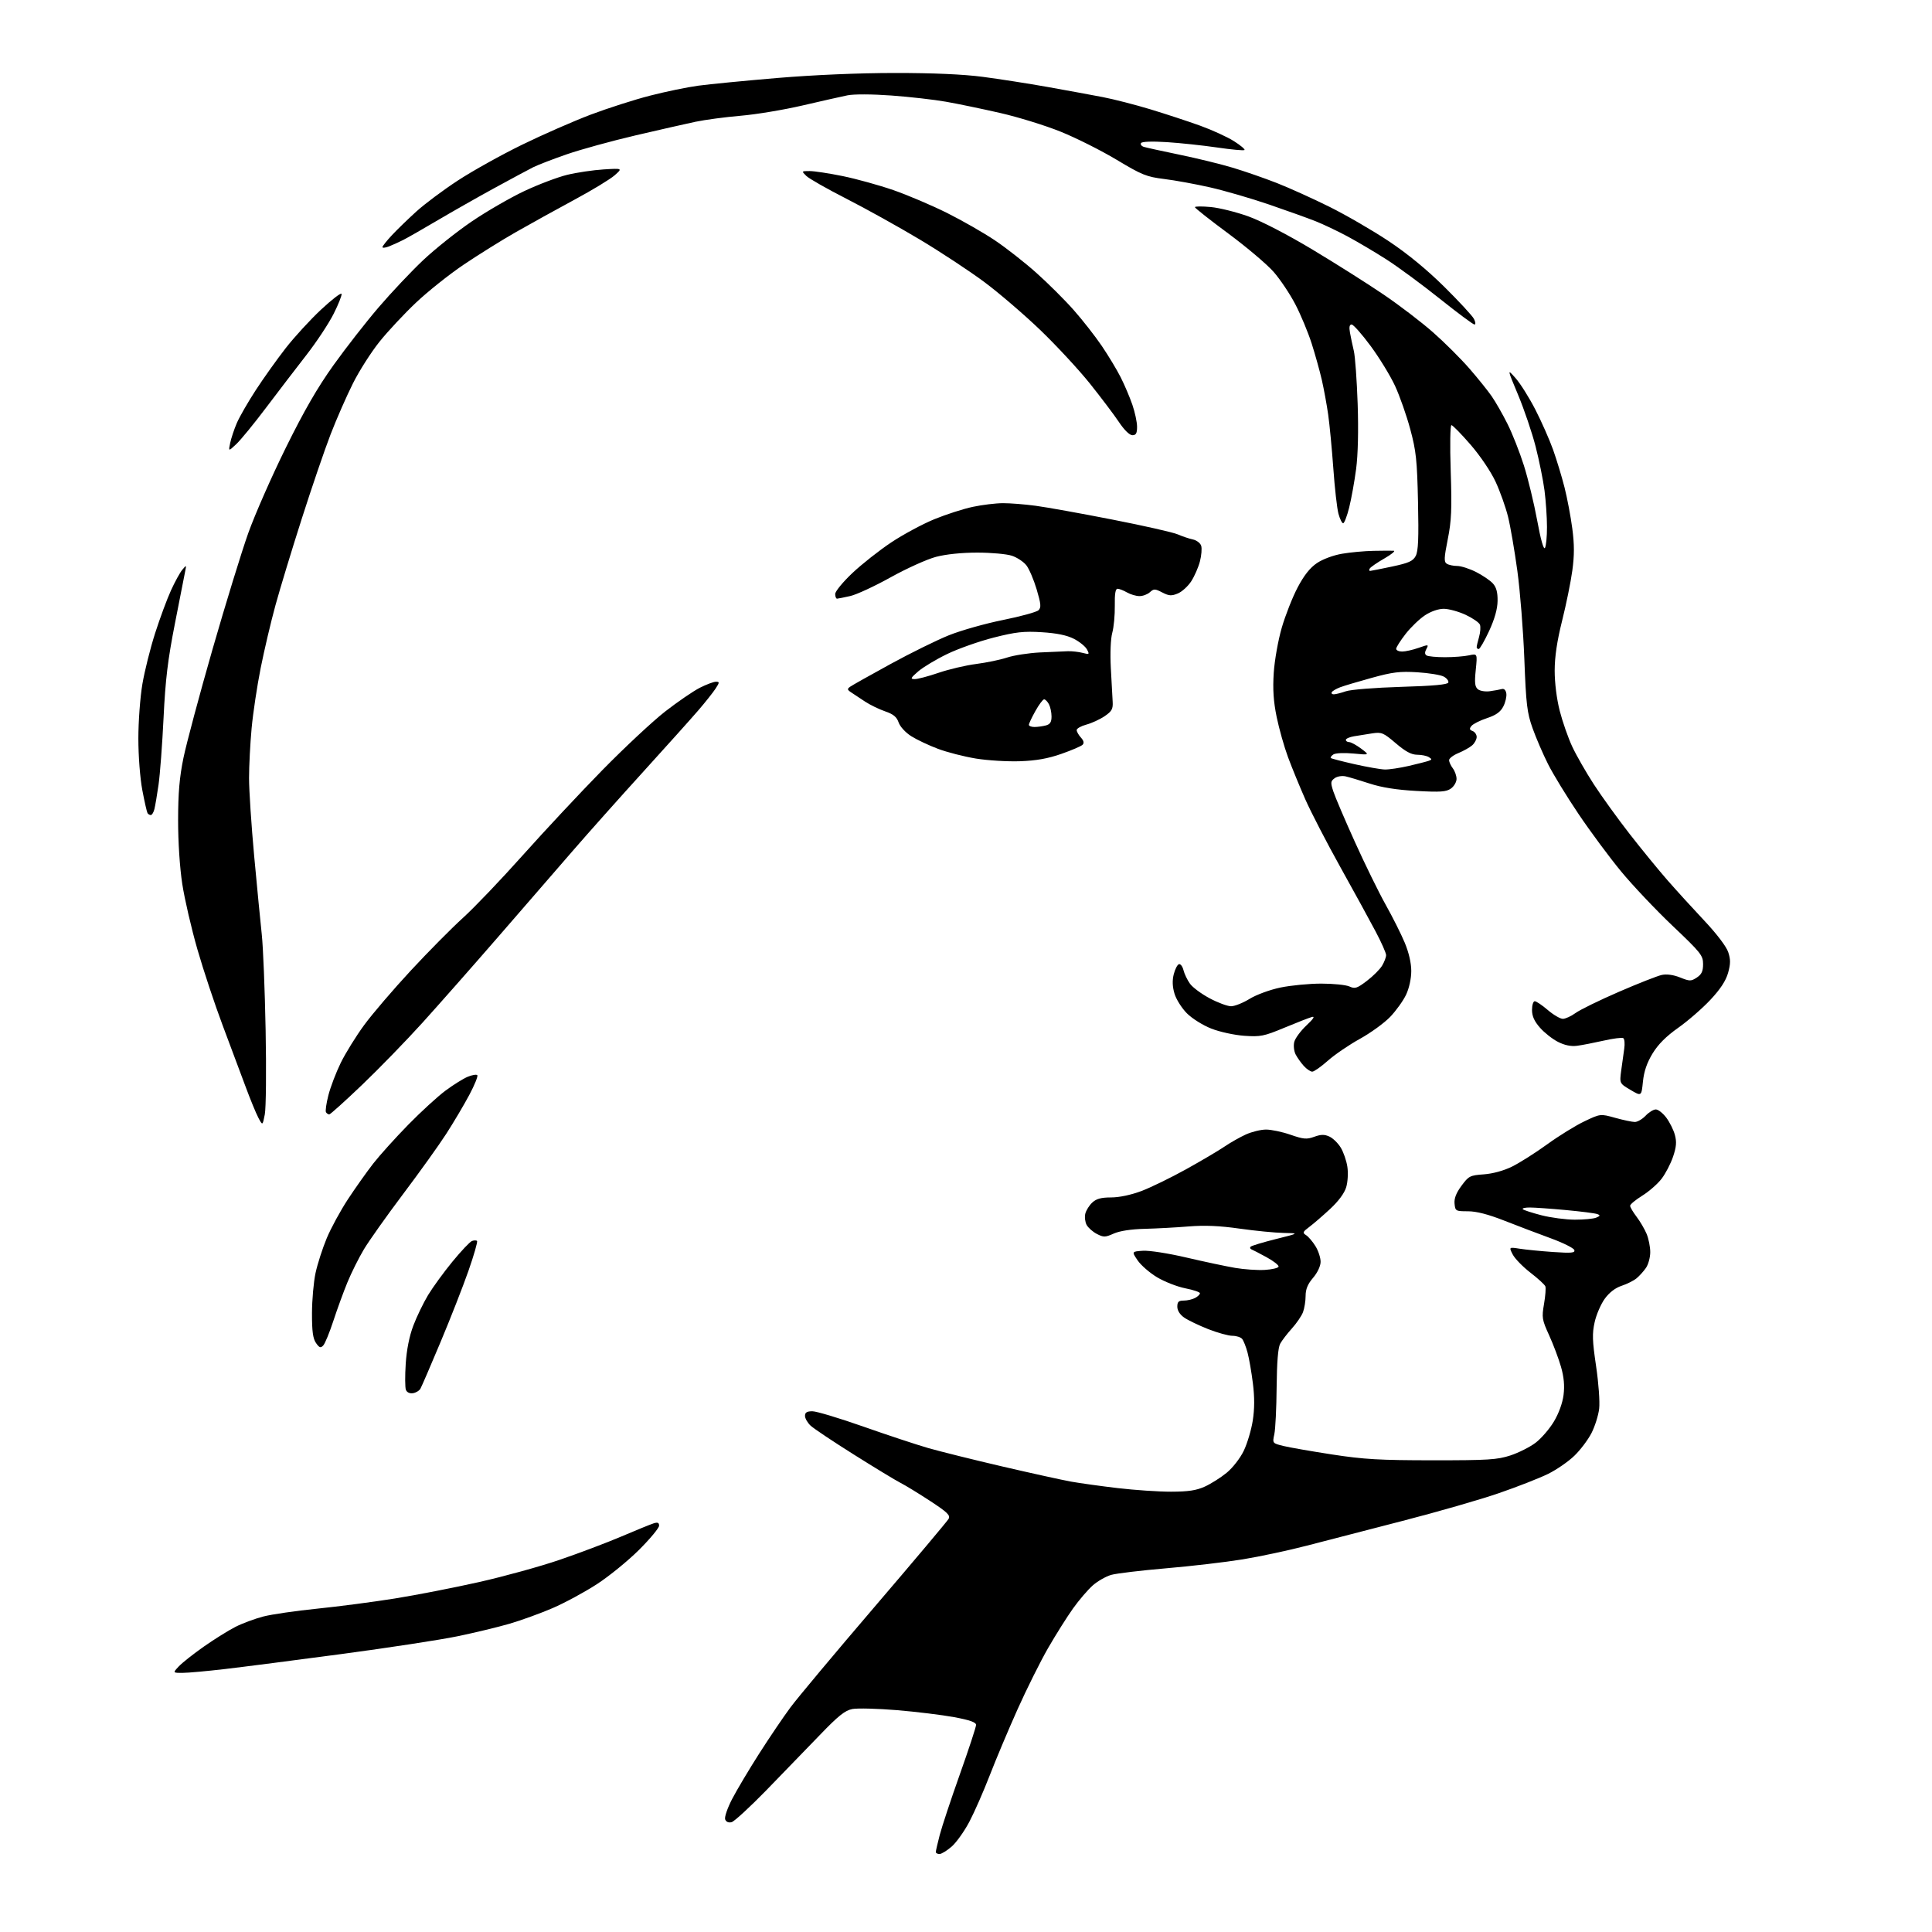 <?xml version="1.0" encoding="UTF-8" standalone="no"?>
<svg 
  version="1.1" 
  xmlns="http://www.w3.org/2000/svg" 
  xmlns:xlink="http://www.w3.org/1999/xlink" 
  xmlns:svg="http://www.w3.org/2000/svg"
  xmlns:rdf="http://www.w3.org/1999/02/22-rdf-syntax-ns#"
  xmlns:cc="http://creativecommons.org/ns#"
  xmlns:dc="http://purl.org/dc/elements/1.1/"
  viewBox="0 0 768 768"
  width="768"
  height="768"
>
<style>svg {background-color: white; }</style>"
<path stroke="none" fill="black" fill-rule="evenodd" d="M373.47,737.00C372.66,737.00 372.00,736.64 372.00,736.21C372.00,735.78 372.70,732.74 373.55,729.46C374.40,726.18 378.00,715.32 381.55,705.33C385.10,695.34 388.00,686.50 388.00,685.69C388.00,684.63 385.55,683.76 379.25,682.59C374.44,681.70 364.20,680.45 356.50,679.81C348.80,679.18 340.85,678.98 338.83,679.36C335.90,679.92 333.26,682.03 325.83,689.76C320.70,695.09 311.16,704.94 304.64,711.64C298.11,718.34 291.90,724.05 290.83,724.34C289.61,724.65 288.65,724.24 288.27,723.25C287.92,722.36 289.15,718.78 291.04,715.12C292.91,711.53 297.75,703.39 301.81,697.04C305.87,690.69 311.44,682.46 314.20,678.74C316.95,675.02 332.01,657.02 347.66,638.74C363.31,620.46 376.54,604.73 377.07,603.79C377.87,602.37 376.66,601.19 369.76,596.67C365.22,593.70 359.93,590.46 358.00,589.48C356.07,588.50 347.75,583.45 339.50,578.26C331.25,573.08 323.49,567.89 322.25,566.74C321.01,565.59 320.00,563.83 320.00,562.83C320.00,561.47 320.76,561.00 322.94,561.00C324.56,561.00 333.67,563.74 343.19,567.09C352.71,570.44 364.32,574.28 369.00,575.63C373.68,576.97 386.95,580.27 398.50,582.96C410.05,585.64 422.33,588.35 425.79,588.97C429.26,589.59 437.58,590.75 444.29,591.54C451.01,592.33 460.55,592.98 465.50,592.97C472.37,592.96 475.55,592.48 478.94,590.94C481.39,589.83 485.29,587.36 487.62,585.45C490.01,583.49 492.97,579.69 494.40,576.74C495.79,573.86 497.41,568.44 497.99,564.71C498.72,560.04 498.74,555.41 498.04,549.89C497.49,545.47 496.54,539.97 495.92,537.68C495.31,535.38 494.34,532.94 493.78,532.25C493.22,531.56 491.46,531.00 489.89,531.00C488.31,531.00 483.98,529.80 480.26,528.34C476.54,526.87 472.26,524.81 470.75,523.77C469.03,522.57 468.00,520.96 468.00,519.43C468.00,517.49 468.51,517.00 470.57,517.00C471.98,517.00 474.00,516.53 475.07,515.96C476.13,515.40 477.00,514.55 477.00,514.09C477.00,513.64 474.38,512.75 471.18,512.12C467.98,511.49 462.93,509.51 459.96,507.74C457.00,505.96 453.51,502.93 452.21,501.00C449.85,497.50 449.85,497.50 454.33,497.20C456.85,497.03 464.44,498.21 471.65,499.90C478.72,501.55 487.43,503.40 491.01,504.01C494.59,504.62 499.88,504.98 502.77,504.81C505.66,504.64 508.13,504.05 508.26,503.50C508.38,502.95 506.24,501.27 503.49,499.77C500.75,498.28 498.05,496.87 497.50,496.66C496.95,496.45 496.78,495.97 497.13,495.59C497.48,495.21 501.98,493.85 507.13,492.56C516.50,490.22 516.50,490.22 510.28,490.11C506.87,490.05 498.99,489.28 492.78,488.40C484.76,487.26 478.90,487.01 472.50,487.53C467.55,487.94 459.68,488.36 455.00,488.48C449.63,488.61 445.11,489.31 442.74,490.36C439.33,491.88 438.70,491.89 436.02,490.51C434.39,489.67 432.56,488.04 431.94,486.90C431.33,485.75 431.10,483.74 431.43,482.43C431.76,481.13 433.00,479.14 434.20,478.03C435.82,476.52 437.74,476.00 441.67,476.00C444.89,476.00 449.59,475.01 453.71,473.46C457.43,472.06 465.43,468.16 471.49,464.80C477.54,461.44 484.41,457.39 486.75,455.79C489.09,454.20 492.92,452.03 495.25,450.97C497.59,449.91 501.19,449.03 503.25,449.02C505.31,449.01 509.69,449.93 512.98,451.07C518.17,452.87 519.42,452.98 522.43,451.89C525.10,450.92 526.49,450.90 528.45,451.80C529.86,452.44 531.89,454.42 532.97,456.20C534.06,457.98 535.24,461.41 535.60,463.82C535.97,466.26 535.76,469.86 535.13,471.95C534.42,474.32 532.07,477.50 528.72,480.60C525.81,483.30 522.10,486.50 520.47,487.72C517.84,489.69 517.69,490.06 519.17,490.98C520.09,491.55 521.78,493.53 522.92,495.37C524.07,497.22 524.98,500.03 524.96,501.62C524.94,503.32 523.71,505.92 521.96,507.96C519.83,510.45 519.00,512.47 519.00,515.15C519.00,517.19 518.53,520.10 517.96,521.61C517.39,523.12 515.40,526.03 513.54,528.09C511.68,530.14 509.59,532.88 508.89,534.16C508.04,535.72 507.58,541.49 507.48,551.50C507.41,559.75 507.00,568.12 506.57,570.10C505.79,573.71 505.79,573.71 510.14,574.79C512.54,575.38 521.25,576.90 529.50,578.17C542.14,580.12 548.43,580.48 569.50,580.49C591.56,580.50 595.20,580.27 600.42,578.56C603.68,577.49 608.18,575.22 610.42,573.52C612.67,571.81 615.94,568.03 617.69,565.10C619.64,561.85 621.14,557.73 621.54,554.50C622.00,550.82 621.69,547.43 620.53,543.36C619.61,540.14 617.49,534.50 615.82,530.83C612.97,524.59 612.84,523.78 613.77,518.36C614.32,515.17 614.56,512.01 614.30,511.34C614.04,510.66 611.36,508.21 608.35,505.89C605.34,503.56 602.18,500.32 601.34,498.69C599.80,495.71 599.80,495.71 604.15,496.39C606.54,496.77 612.50,497.35 617.38,497.69C624.72,498.19 626.19,498.05 625.81,496.90C625.56,496.13 621.34,494.03 616.43,492.23C611.52,490.44 603.23,487.29 598.00,485.23C591.52,482.69 586.91,481.50 583.50,481.50C578.68,481.50 578.49,481.39 578.21,478.50C578.00,476.41 578.84,474.24 580.96,471.37C583.82,467.48 584.34,467.22 589.83,466.82C593.42,466.56 597.76,465.37 601.08,463.73C604.06,462.26 610.33,458.29 615.00,454.91C619.67,451.52 626.35,447.40 629.84,445.74C636.19,442.72 636.19,442.72 642.08,444.36C645.32,445.26 648.83,446.00 649.88,446.00C650.93,446.00 652.85,444.88 654.15,443.52C655.44,442.15 657.26,441.03 658.20,441.02C659.13,441.01 661.00,442.46 662.35,444.25C663.70,446.04 665.25,449.13 665.79,451.13C666.55,453.93 666.38,455.91 665.07,459.80C664.13,462.57 662.09,466.51 660.52,468.56C658.96,470.60 655.51,473.63 652.84,475.29C650.18,476.94 648.00,478.75 648.00,479.31C648.00,479.86 649.15,481.82 650.55,483.66C651.95,485.50 653.75,488.56 654.55,490.47C655.35,492.38 656.00,495.65 656.00,497.75C656.00,499.84 655.23,502.67 654.28,504.03C653.34,505.39 651.65,507.25 650.53,508.17C649.41,509.09 646.75,510.42 644.61,511.13C642.10,511.95 639.71,513.80 637.91,516.28C636.37,518.41 634.56,522.59 633.90,525.57C632.88,530.12 632.97,532.95 634.47,543.08C635.47,549.81 636.01,557.31 635.69,560.00C635.37,562.67 634.00,567.02 632.64,569.67C631.28,572.33 628.22,576.39 625.83,578.69C623.45,581.00 618.75,584.24 615.40,585.89C612.04,587.55 603.27,590.99 595.90,593.53C588.53,596.08 571.25,601.05 557.50,604.59C543.75,608.12 526.65,612.55 519.50,614.42C512.35,616.29 500.88,618.74 494.00,619.87C487.12,620.99 473.40,622.59 463.50,623.43C453.60,624.28 443.80,625.45 441.72,626.04C439.65,626.63 436.35,628.51 434.41,630.21C432.47,631.92 428.92,636.06 426.53,639.41C424.14,642.76 419.70,649.82 416.65,655.10C413.61,660.37 408.13,671.37 404.47,679.53C400.82,687.68 395.84,699.51 393.41,705.80C390.97,712.09 387.36,720.34 385.36,724.13C383.37,727.92 380.21,732.36 378.34,734.01C376.46,735.65 374.27,737.00 373.47,737.00zM72.58,664.99C68.65,665.00 68.65,665.00 71.08,662.41C72.41,660.99 76.90,657.44 81.05,654.53C85.20,651.62 90.86,648.09 93.62,646.69C96.38,645.29 101.35,643.45 104.65,642.59C107.96,641.73 117.60,640.33 126.08,639.47C134.56,638.61 148.47,636.79 157.00,635.42C165.53,634.05 180.60,631.11 190.50,628.88C200.40,626.65 214.80,622.68 222.50,620.04C230.20,617.41 241.24,613.24 247.03,610.77C252.82,608.30 258.56,605.96 259.78,605.57C261.45,605.04 262.00,605.27 262.00,606.49C262.00,607.39 258.45,611.67 254.11,616.01C249.77,620.35 242.24,626.49 237.38,629.66C232.52,632.83 224.56,637.14 219.69,639.24C214.82,641.34 207.04,644.16 202.40,645.50C197.76,646.85 188.46,649.08 181.73,650.47C175.00,651.86 154.43,655.01 136.00,657.47C117.57,659.93 96.65,662.63 89.50,663.46C82.35,664.30 74.73,664.99 72.58,664.99zM164.14,553.82C162.84,554.01 161.74,553.48 161.35,552.48C161.00,551.56 160.97,546.91 161.28,542.14C161.64,536.55 162.71,531.17 164.29,526.99C165.64,523.42 168.29,517.94 170.17,514.81C172.06,511.69 176.42,505.70 179.86,501.51C183.30,497.32 186.78,493.64 187.60,493.32C188.42,493.01 189.33,493.00 189.63,493.30C189.93,493.60 188.40,498.94 186.22,505.17C184.04,511.40 179.05,524.15 175.12,533.50C171.20,542.85 167.61,551.17 167.14,552.00C166.68,552.83 165.33,553.64 164.14,553.82zM128.50,534.84C127.46,535.96 126.97,535.79 125.62,533.87C124.40,532.12 124.00,529.22 124.02,522.03C124.03,516.79 124.67,509.57 125.44,506.00C126.21,502.43 128.21,496.23 129.88,492.22C131.54,488.22 135.34,481.25 138.31,476.72C141.28,472.20 145.82,465.80 148.39,462.50C150.97,459.20 157.22,452.27 162.29,447.09C167.35,441.92 174.03,435.81 177.12,433.52C180.22,431.22 184.17,428.76 185.91,428.04C187.64,427.32 189.36,427.03 189.73,427.39C190.09,427.76 188.66,431.31 186.54,435.28C184.42,439.25 180.31,446.18 177.41,450.68C174.51,455.19 166.77,465.99 160.22,474.68C153.67,483.38 146.66,493.28 144.63,496.67C142.61,500.06 139.69,505.91 138.14,509.67C136.59,513.43 134.07,520.33 132.54,525.00C131.01,529.67 129.20,534.10 128.50,534.84zM626.00,484.84C629.58,484.85 633.40,484.49 634.50,484.04C636.11,483.38 636.21,483.10 635.00,482.63C634.17,482.30 628.55,481.58 622.50,481.02C616.45,480.46 609.96,480.00 608.08,480.00C606.20,480.00 604.97,480.30 605.34,480.68C605.71,481.05 609.05,482.13 612.76,483.09C616.47,484.04 622.42,484.83 626.00,484.84zM105.26,443.00C104.38,447.50 104.38,447.50 102.69,444.30C101.76,442.54 99.45,436.91 97.56,431.80C95.67,426.68 91.58,415.75 88.47,407.50C85.37,399.25 80.87,385.71 78.48,377.42C76.09,369.12 73.38,357.42 72.46,351.42C71.46,344.91 70.79,334.64 70.80,326.00C70.81,315.21 71.36,308.88 72.93,301.26C74.09,295.63 79.28,276.22 84.47,258.14C89.67,240.06 96.07,219.24 98.70,211.88C101.33,204.52 108.04,189.28 113.61,178.00C120.88,163.27 126.22,154.02 132.58,145.14C137.44,138.34 145.52,127.99 150.54,122.14C155.55,116.29 163.50,107.87 168.20,103.43C172.90,99.00 181.55,92.10 187.43,88.10C193.30,84.10 202.70,78.66 208.30,76.01C213.91,73.36 221.62,70.44 225.42,69.51C229.23,68.58 235.76,67.61 239.92,67.35C247.50,66.88 247.50,66.88 244.33,69.69C242.59,71.23 235.39,75.61 228.33,79.40C221.28,83.20 210.78,89.01 205.00,92.31C199.22,95.61 189.83,101.48 184.12,105.34C178.41,109.21 169.96,115.95 165.35,120.32C160.73,124.69 154.23,131.64 150.92,135.76C147.61,139.88 142.83,147.35 140.32,152.37C137.80,157.38 133.79,166.51 131.42,172.65C129.05,178.79 123.89,193.87 119.97,206.16C116.04,218.44 111.33,233.93 109.51,240.56C107.69,247.19 105.04,258.44 103.62,265.56C102.20,272.68 100.58,283.45 100.02,289.50C99.46,295.55 99.00,304.47 99.00,309.32C99.00,314.18 99.92,328.13 101.04,340.32C102.17,352.52 103.53,366.55 104.06,371.50C104.60,376.45 105.29,393.55 105.59,409.50C105.90,425.45 105.75,440.52 105.26,443.00zM130.88,443.00C130.46,443.00 129.88,442.61 129.58,442.13C129.28,441.65 129.71,438.61 130.54,435.38C131.36,432.15 133.57,426.35 135.45,422.50C137.34,418.65 141.53,411.88 144.78,407.45C148.03,403.02 156.38,393.27 163.34,385.77C170.29,378.28 179.63,368.85 184.08,364.82C188.53,360.80 199.20,349.62 207.79,340.00C216.38,330.38 230.63,315.13 239.45,306.13C248.28,297.13 259.54,286.62 264.47,282.79C269.41,278.95 275.58,274.73 278.19,273.40C280.80,272.08 283.68,271.00 284.58,271.00C286.08,271.00 286.07,271.25 284.44,273.75C283.45,275.26 280.37,279.15 277.57,282.40C274.78,285.64 264.94,296.61 255.71,306.77C246.47,316.93 233.80,331.15 227.55,338.37C221.31,345.59 207.99,360.95 197.96,372.50C187.94,384.05 174.44,399.35 167.98,406.50C161.51,413.65 150.69,424.79 143.93,431.25C137.17,437.71 131.30,443.00 130.88,443.00zM653.09,429.97C652.50,435.83 652.50,435.83 648.14,433.25C643.78,430.67 643.78,430.67 644.45,425.58C644.82,422.79 645.36,418.87 645.66,416.87C645.95,414.87 645.78,412.98 645.27,412.67C644.77,412.36 641.24,412.81 637.43,413.68C633.62,414.54 628.88,415.46 626.89,415.72C624.47,416.03 621.96,415.51 619.30,414.15C617.10,413.03 613.89,410.50 612.16,408.52C609.91,405.97 609.00,403.93 609.00,401.47C609.00,399.56 609.49,398.00 610.09,398.00C610.69,398.00 613.02,399.57 615.27,401.50C617.52,403.43 620.21,405.00 621.25,405.00C622.28,405.00 624.57,403.96 626.32,402.68C628.07,401.40 635.80,397.62 643.50,394.28C651.20,390.94 658.90,387.91 660.61,387.55C662.57,387.14 665.24,387.51 667.86,388.56C671.71,390.10 672.20,390.10 674.51,388.59C676.42,387.33 677.00,386.10 677.00,383.24C677.00,379.80 676.13,378.71 664.86,368.02C658.19,361.68 648.96,351.93 644.36,346.34C639.76,340.76 632.18,330.54 627.53,323.63C622.87,316.72 617.40,307.79 615.39,303.78C613.37,299.78 610.60,293.35 609.23,289.50C607.03,283.32 606.64,280.10 605.95,262.00C605.52,250.72 604.27,234.93 603.17,226.91C602.07,218.88 600.41,209.20 599.47,205.41C598.53,201.61 596.30,195.35 594.52,191.50C592.64,187.46 588.43,181.22 584.56,176.75C580.87,172.49 577.45,169.00 576.97,169.00C576.47,169.00 576.34,176.90 576.68,187.25C577.18,202.42 576.98,206.99 575.51,214.36C574.02,221.83 573.96,223.36 575.12,224.10C575.88,224.58 577.75,224.98 579.28,224.98C580.81,224.99 584.19,226.08 586.78,227.39C589.38,228.71 592.37,230.75 593.44,231.93C594.83,233.46 595.36,235.46 595.31,238.90C595.26,242.13 594.14,246.07 591.93,250.86C590.11,254.79 588.25,258.00 587.81,258.00C587.36,258.00 587.00,257.66 587.00,257.24C587.00,256.83 587.43,255.00 587.95,253.19C588.47,251.37 588.62,249.18 588.30,248.33C587.97,247.47 585.40,245.70 582.60,244.39C579.79,243.09 575.90,242.02 573.95,242.01C571.80,242.00 568.85,243.02 566.45,244.59C564.28,246.02 560.81,249.35 558.75,252.00C556.69,254.65 555.00,257.31 555.00,257.91C555.00,258.51 556.07,259.00 557.37,259.00C558.68,259.00 561.61,258.34 563.89,257.54C567.87,256.14 567.99,256.15 567.01,257.98C566.30,259.30 566.33,260.09 567.10,260.56C567.71,260.94 571.00,261.25 574.40,261.25C577.80,261.25 582.10,260.92 583.94,260.51C587.30,259.78 587.30,259.78 586.64,266.25C586.11,271.39 586.28,272.99 587.47,273.98C588.30,274.66 590.44,275.02 592.24,274.77C594.03,274.52 596.16,274.14 596.98,273.91C597.89,273.65 598.58,274.32 598.79,275.68C598.97,276.88 598.43,279.21 597.58,280.85C596.46,283.01 594.69,284.28 591.10,285.47C588.38,286.37 585.62,287.75 584.96,288.54C584.02,289.68 584.11,290.11 585.39,290.60C586.27,290.94 587.00,292.00 587.00,292.95C587.00,293.91 586.21,295.39 585.25,296.25C584.29,297.10 581.81,298.50 579.75,299.35C577.69,300.20 576.01,301.48 576.03,302.20C576.05,302.91 576.72,304.37 577.53,305.44C578.34,306.51 579.00,308.40 579.00,309.63C579.00,310.87 577.99,312.60 576.75,313.47C574.87,314.78 572.59,314.94 563.00,314.41C555.18,313.98 549.26,313.04 544.50,311.49C540.65,310.23 536.34,308.94 534.91,308.62C533.45,308.30 531.54,308.61 530.53,309.36C528.93,310.53 528.87,311.09 530.01,314.58C530.71,316.74 534.56,325.77 538.58,334.66C542.59,343.54 548.11,354.79 550.84,359.66C553.57,364.52 556.97,371.30 558.40,374.72C560.03,378.63 561.00,382.81 561.00,385.98C561.00,388.98 560.17,392.79 558.95,395.39C557.82,397.79 554.98,401.75 552.63,404.21C550.28,406.66 544.85,410.60 540.56,412.97C536.27,415.34 530.55,419.24 527.85,421.64C525.14,424.04 522.35,426.00 521.64,426.00C520.93,426.00 519.43,424.99 518.30,423.75C517.17,422.51 515.71,420.45 515.04,419.16C514.37,417.86 514.12,415.64 514.49,414.18C514.85,412.74 517.03,409.79 519.32,407.63C522.10,405.03 522.83,403.90 521.50,404.27C520.40,404.57 515.49,406.49 510.58,408.53C502.41,411.93 501.08,412.20 494.58,411.74C490.67,411.46 484.83,410.19 481.53,408.89C478.20,407.59 473.90,404.90 471.83,402.83C469.79,400.79 467.56,397.27 466.89,395.02C466.05,392.24 465.96,389.77 466.58,387.29C467.09,385.29 468.01,383.49 468.63,383.28C469.25,383.08 470.07,384.14 470.45,385.65C470.82,387.15 471.98,389.57 473.02,391.02C474.05,392.48 477.57,395.09 480.84,396.83C484.11,398.58 487.95,400.00 489.37,400.00C490.80,400.00 494.12,398.68 496.74,397.06C499.44,395.41 504.77,393.45 509.01,392.56C513.13,391.71 520.42,391.00 525.20,391.00C529.99,391.00 535.04,391.51 536.42,392.14C538.63,393.15 539.45,392.89 543.38,389.89C545.83,388.03 548.55,385.31 549.42,383.85C550.29,382.39 551.00,380.51 551.00,379.68C551.00,378.85 549.14,374.64 546.86,370.34C544.59,366.03 538.28,354.51 532.84,344.74C527.40,334.98 521.12,322.83 518.87,317.74C516.63,312.66 513.54,305.12 512.01,301.00C510.48,296.87 508.45,289.67 507.49,285.00C506.22,278.79 505.91,274.08 506.33,267.50C506.66,262.49 508.07,254.53 509.51,249.56C510.94,244.64 513.77,237.45 515.80,233.58C518.36,228.71 520.73,225.71 523.50,223.84C525.82,222.27 530.03,220.71 533.50,220.12C536.80,219.55 542.42,219.04 546.00,218.97C549.58,218.90 553.17,218.88 554.00,218.93C554.83,218.98 553.17,220.36 550.32,221.99C547.47,223.62 544.86,225.42 544.51,225.98C544.17,226.54 544.25,226.97 544.69,226.94C545.14,226.91 549.09,226.12 553.47,225.19C560.04,223.79 561.68,223.05 562.77,220.99C563.78,219.09 564.00,214.01 563.68,199.50C563.32,182.87 562.93,179.27 560.60,170.62C559.14,165.18 556.42,157.44 554.56,153.41C552.70,149.39 548.33,142.25 544.86,137.55C541.39,132.85 537.99,129.00 537.30,129.00C536.44,129.00 536.23,130.00 536.64,132.25C536.96,134.04 537.65,137.30 538.17,139.50C538.69,141.70 539.37,151.15 539.69,160.50C540.05,171.27 539.82,180.80 539.07,186.50C538.41,191.45 537.18,198.31 536.32,201.75C535.46,205.19 534.38,208.00 533.92,208.00C533.46,208.00 532.62,206.29 532.05,204.20C531.49,202.10 530.57,194.03 530.02,186.24C529.46,178.46 528.54,168.83 527.98,164.85C527.41,160.86 526.27,154.65 525.45,151.05C524.62,147.45 522.80,140.90 521.39,136.50C519.98,132.10 517.07,125.12 514.93,121.00C512.79,116.88 508.90,111.06 506.29,108.08C503.68,105.10 495.57,98.24 488.27,92.83C480.97,87.43 475.00,82.71 475.00,82.36C475.00,82.00 477.83,81.98 481.29,82.30C484.75,82.62 491.51,84.31 496.33,86.05C501.52,87.93 511.86,93.29 521.79,99.25C530.98,104.76 543.67,112.79 550.00,117.09C556.33,121.38 565.22,128.18 569.76,132.20C574.31,136.21 580.76,142.65 584.11,146.50C587.45,150.35 591.44,155.30 592.96,157.50C594.49,159.70 597.32,164.65 599.25,168.50C601.18,172.35 604.11,179.78 605.76,185.00C607.42,190.22 609.79,200.04 611.04,206.81C612.45,214.50 613.62,218.63 614.14,217.81C614.59,217.09 614.96,213.35 614.95,209.50C614.95,205.65 614.50,199.12 613.97,195.00C613.43,190.88 611.84,183.00 610.43,177.50C609.02,172.00 605.89,162.78 603.48,157.00C599.09,146.50 599.09,146.50 602.51,150.37C604.39,152.50 607.92,158.13 610.35,162.87C612.79,167.62 615.94,174.76 617.37,178.75C618.79,182.74 620.84,189.49 621.92,193.75C623.00,198.01 624.39,205.36 625.01,210.08C625.85,216.42 625.85,220.79 625.02,226.83C624.41,231.33 622.58,240.30 620.96,246.76C618.94,254.86 618.02,261.01 618.01,266.59C618.01,271.48 618.80,277.81 620.02,282.59C621.14,286.94 623.37,293.34 625.00,296.81C626.62,300.28 630.49,307.03 633.59,311.81C636.70,316.59 643.09,325.45 647.80,331.50C652.51,337.55 659.32,345.87 662.93,350.00C666.54,354.12 673.16,361.38 677.64,366.14C682.45,371.26 686.27,376.30 686.99,378.48C687.96,381.41 687.95,383.11 686.94,386.73C686.05,389.88 683.88,393.20 679.92,397.43C676.76,400.81 671.01,405.81 667.15,408.54C662.29,411.97 659.13,415.14 656.90,418.81C654.66,422.51 653.51,425.89 653.09,429.97zM59.95,324.00C59.49,324.00 58.90,323.65 58.64,323.23C58.38,322.80 57.45,318.70 56.58,314.12C55.68,309.37 55.00,300.52 55.00,293.57C55.00,286.85 55.72,277.11 56.60,271.93C57.48,266.74 59.76,257.63 61.67,251.68C63.58,245.74 66.41,238.09 67.97,234.68C69.52,231.28 71.54,227.60 72.46,226.50C74.11,224.53 74.13,224.54 73.63,227.00C73.36,228.38 71.51,237.75 69.54,247.83C66.69,262.38 65.75,270.13 65.02,285.33C64.51,295.88 63.61,307.83 63.03,311.89C62.45,315.96 61.70,320.34 61.38,321.64C61.05,322.94 60.41,324.00 59.95,324.00zM550.50,305.89C552.15,305.93 556.42,305.29 560.00,304.47C563.58,303.64 567.16,302.72 567.97,302.43C569.27,301.96 569.27,301.78 567.97,300.96C567.16,300.45 565.07,300.02 563.33,300.02C561.03,300.00 558.70,298.75 554.84,295.45C549.93,291.26 549.20,290.96 545.51,291.52C543.30,291.86 540.04,292.38 538.25,292.68C536.46,292.98 535.00,293.62 535.00,294.11C535.00,294.60 535.59,295.00 536.31,295.00C537.02,295.00 539.16,296.16 541.06,297.58C544.50,300.16 544.50,300.16 538.00,299.54C534.29,299.19 530.87,299.35 530.03,299.91C529.22,300.45 528.77,301.09 529.03,301.33C529.29,301.57 533.55,302.67 538.50,303.79C543.45,304.90 548.85,305.85 550.50,305.89zM405.50,302.60C400.55,302.78 392.66,302.30 387.96,301.54C383.27,300.77 376.46,299.03 372.84,297.66C369.22,296.30 364.45,294.05 362.25,292.66C359.96,291.21 357.80,288.87 357.22,287.19C356.45,284.98 355.12,283.89 351.85,282.77C349.46,281.95 345.87,280.21 343.87,278.89C341.88,277.58 339.40,275.94 338.37,275.25C336.74,274.16 336.70,273.86 338.00,272.95C338.82,272.37 346.02,268.33 354.00,263.96C361.98,259.59 372.43,254.44 377.23,252.52C382.04,250.59 391.71,247.86 398.73,246.45C405.76,245.03 412.10,243.29 412.83,242.57C413.94,241.48 413.81,240.09 412.08,234.26C410.93,230.41 409.09,226.11 407.98,224.70C406.87,223.30 404.29,221.59 402.23,220.91C400.18,220.23 394.00,219.67 388.50,219.67C382.29,219.67 376.06,220.31 372.07,221.36C368.54,222.29 360.44,225.94 354.07,229.48C347.71,233.02 340.48,236.37 338.00,236.93C335.52,237.49 333.16,237.96 332.75,237.98C332.34,237.99 332.00,237.15 332.00,236.12C332.00,235.09 335.08,231.34 338.84,227.79C342.59,224.25 349.56,218.76 354.32,215.59C359.07,212.43 366.80,208.28 371.48,206.37C376.16,204.46 383.03,202.25 386.75,201.47C390.46,200.68 395.83,200.03 398.68,200.02C401.53,200.01 407.38,200.47 411.68,201.05C415.98,201.62 429.71,204.09 442.19,206.54C454.67,208.98 466.37,211.63 468.19,212.43C470.01,213.22 472.71,214.13 474.18,214.44C475.66,214.75 477.14,215.88 477.49,216.95C477.83,218.02 477.60,220.84 476.98,223.20C476.36,225.57 474.80,229.12 473.52,231.09C472.23,233.07 469.84,235.24 468.19,235.92C465.69,236.96 464.69,236.89 462.01,235.51C459.11,234.00 458.66,234.00 457.08,235.43C456.12,236.29 454.25,236.98 452.92,236.96C451.59,236.95 449.38,236.29 448.00,235.50C446.62,234.71 444.95,234.05 444.27,234.04C443.41,234.01 443.07,236.01 443.15,240.75C443.21,244.46 442.76,249.31 442.15,251.52C441.50,253.90 441.26,259.61 441.57,265.52C441.86,271.01 442.18,277.05 442.30,278.94C442.47,281.85 441.97,282.75 439.10,284.70C437.23,285.97 433.97,287.47 431.85,288.04C429.73,288.61 428.00,289.59 428.00,290.21C428.00,290.83 428.75,292.18 429.68,293.19C430.82,294.46 431.03,295.37 430.33,296.07C429.77,296.63 425.97,298.26 421.90,299.68C416.60,301.54 411.95,302.37 405.50,302.60zM411.25,288.99C412.49,288.98 414.51,288.70 415.75,288.37C417.44,287.92 418.00,287.03 418.00,284.82C418.00,283.20 417.53,281.00 416.96,279.93C416.40,278.87 415.53,278.00 415.05,278.00C414.57,278.00 413.01,280.08 411.59,282.63C410.16,285.17 409.00,287.65 409.00,288.13C409.00,288.61 410.01,288.99 411.25,288.99zM530.20,276.00C530.92,276.00 533.09,275.46 535.01,274.79C536.95,274.12 546.68,273.35 556.92,273.04C569.78,272.66 575.46,272.14 575.73,271.32C575.95,270.67 575.12,269.60 573.90,268.95C572.68,268.29 567.97,267.53 563.43,267.24C556.50,266.81 553.60,267.16 545.34,269.44C539.93,270.93 534.25,272.62 532.73,273.20C531.20,273.78 529.72,274.65 529.42,275.13C529.12,275.61 529.47,276.00 530.20,276.00zM363.57,269.96C364.72,269.98 368.99,268.86 373.07,267.46C377.16,266.06 383.88,264.48 388.00,263.95C392.12,263.42 397.68,262.27 400.35,261.38C403.02,260.50 408.87,259.59 413.35,259.36C417.83,259.14 422.85,258.92 424.50,258.87C426.15,258.82 428.79,259.12 430.36,259.53C433.04,260.23 433.15,260.14 432.08,258.14C431.45,256.97 429.10,255.07 426.87,253.93C424.08,252.51 420.08,251.69 414.15,251.32C406.89,250.87 403.81,251.22 395.00,253.45C389.23,254.92 380.90,257.86 376.50,259.99C372.10,262.12 366.93,265.23 365.00,266.89C361.97,269.52 361.78,269.92 363.57,269.96zM93.97,176.50C90.78,179.50 90.78,179.50 91.51,176.04C91.92,174.14 93.10,170.59 94.14,168.17C95.18,165.74 98.56,159.87 101.64,155.13C104.73,150.38 110.08,142.87 113.54,138.43C117.00,133.99 123.34,127.08 127.63,123.07C131.92,119.07 135.58,116.25 135.77,116.81C135.96,117.37 134.54,120.96 132.61,124.78C130.68,128.61 125.82,135.96 121.80,141.12C117.78,146.28 110.59,155.68 105.82,162.00C101.06,168.32 95.72,174.85 93.97,176.50zM450.14,173.00C449.01,173.00 446.91,170.94 444.78,167.75C442.85,164.86 437.66,157.99 433.25,152.47C428.84,146.96 419.98,137.40 413.58,131.24C407.17,125.09 397.16,116.49 391.32,112.14C385.49,107.80 373.92,100.17 365.61,95.20C357.30,90.23 344.20,82.95 336.50,79.02C328.80,75.09 321.61,71.01 320.53,69.94C318.57,68.01 318.58,68.00 321.87,68.00C323.69,68.00 329.60,68.90 334.99,70.00C340.38,71.10 349.45,73.61 355.15,75.58C360.84,77.56 370.45,81.65 376.50,84.67C382.55,87.70 391.10,92.59 395.50,95.55C399.90,98.50 407.29,104.29 411.92,108.42C416.55,112.55 423.24,119.20 426.78,123.21C430.33,127.22 435.36,133.65 437.97,137.50C440.58,141.35 443.97,146.96 445.49,149.98C447.02,152.99 449.10,157.90 450.13,160.88C451.16,163.87 452.00,167.82 452.00,169.66C452.00,172.25 451.58,173.00 450.14,173.00zM586.12,129.00C585.60,129.00 579.40,124.39 572.34,118.75C565.28,113.11 555.76,106.10 551.19,103.17C546.62,100.25 539.65,96.12 535.69,93.99C531.74,91.87 526.02,89.15 523.00,87.95C519.98,86.75 511.65,83.76 504.50,81.31C497.35,78.86 486.77,75.79 481.00,74.48C475.23,73.17 467.01,71.67 462.75,71.15C455.74,70.28 453.93,69.55 443.84,63.49C437.70,59.81 427.69,54.78 421.59,52.33C415.49,49.87 404.65,46.52 397.50,44.89C390.35,43.26 380.68,41.25 376.00,40.43C371.32,39.60 361.59,38.50 354.37,37.97C346.62,37.41 339.45,37.38 336.87,37.90C334.47,38.39 326.43,40.20 319.00,41.93C311.57,43.66 300.52,45.50 294.44,46.01C288.35,46.53 280.25,47.61 276.44,48.41C272.62,49.22 261.85,51.67 252.50,53.85C243.15,56.04 230.96,59.39 225.41,61.30C219.86,63.22 213.79,65.56 211.91,66.50C210.04,67.45 203.10,71.17 196.50,74.78C189.90,78.39 179.78,84.14 174.00,87.55C168.22,90.96 162.04,94.50 160.26,95.40C158.47,96.30 155.89,97.47 154.51,98.00C153.13,98.52 152.01,98.62 152.03,98.23C152.04,97.83 153.73,95.70 155.79,93.50C157.84,91.30 162.21,87.06 165.51,84.07C168.80,81.08 176.22,75.54 182.00,71.76C187.78,67.97 199.25,61.58 207.50,57.55C215.75,53.52 228.03,48.14 234.79,45.58C241.55,43.03 252.12,39.64 258.29,38.05C264.46,36.46 273.10,34.67 277.50,34.07C281.90,33.47 296.07,32.09 309.00,31.00C323.59,29.78 341.30,29.02 355.70,29.01C370.94,29.00 382.94,29.53 390.70,30.55C397.19,31.40 408.80,33.21 416.50,34.58C424.20,35.96 434.04,37.76 438.38,38.60C442.71,39.43 451.26,41.63 457.38,43.48C463.49,45.34 472.39,48.26 477.14,49.98C481.89,51.70 487.91,54.46 490.51,56.11C493.11,57.75 494.99,59.34 494.71,59.63C494.42,59.92 489.53,59.47 483.84,58.63C478.15,57.80 469.15,56.84 463.84,56.50C457.92,56.13 453.95,56.27 453.58,56.87C453.24,57.41 453.76,58.10 454.74,58.40C455.71,58.69 462.12,60.10 469.00,61.52C475.88,62.94 485.32,65.25 490.00,66.66C494.68,68.06 502.55,70.79 507.50,72.73C512.45,74.67 521.90,78.94 528.50,82.22C535.10,85.50 545.67,91.63 552.00,95.84C559.50,100.83 567.20,107.16 574.12,114.00C579.96,119.78 585.26,125.51 585.91,126.75C586.56,128.01 586.66,129.00 586.12,129.00z" />

</svg>